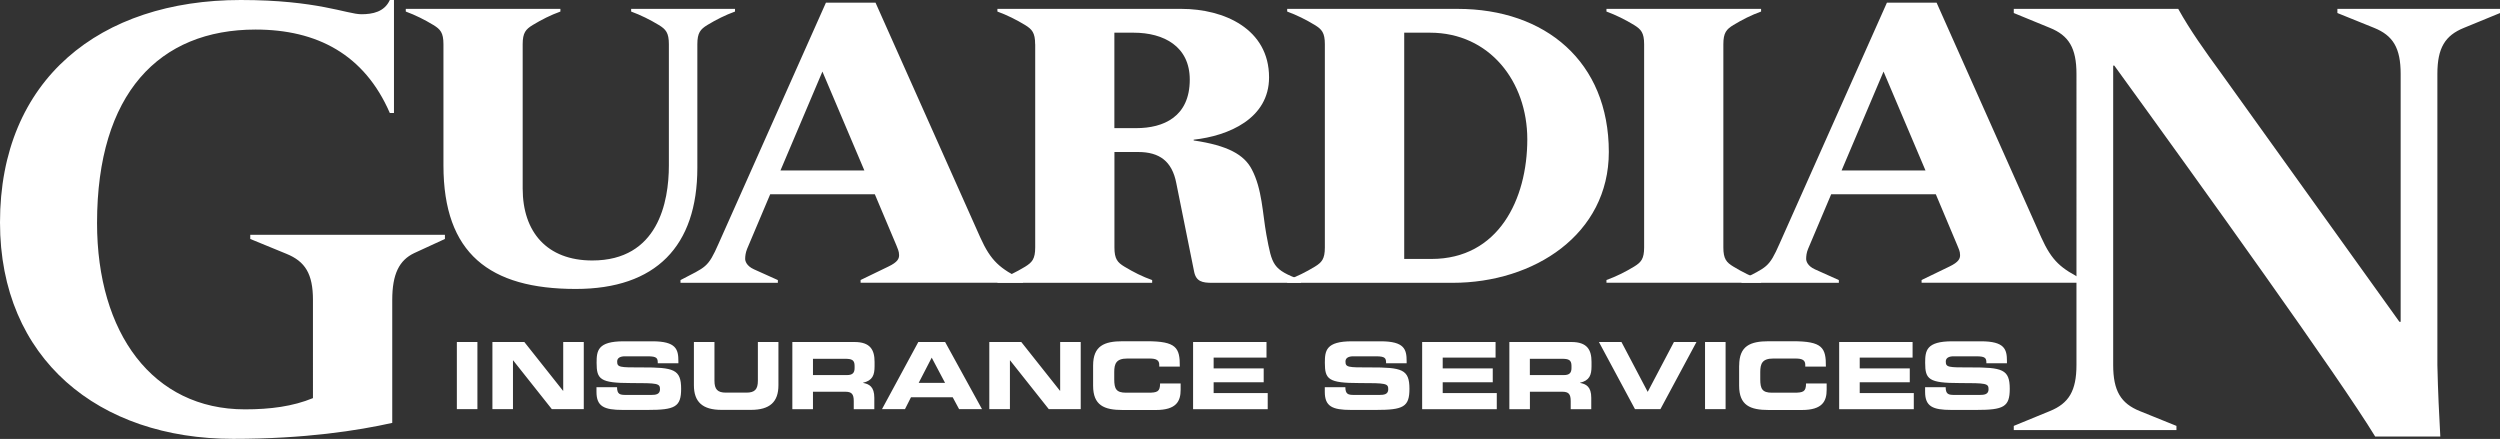 <svg id="Layer_1" xmlns="http://www.w3.org/2000/svg" viewBox="0 0 391.59 68.75"><rect x="0" y="0" width="391.59" height="68.75" fill="#333333" stroke="none"/><style>.st0{fill:#fff}</style><path class="st0" d="M49.02 46.98c0-4.08-1.21-6.03-4.17-7.23l-5.65-2.32v-.65h30.49v.65l-4.82 2.22c-2.32 1.11-3.43 3.25-3.43 7.32v19.27c-5.37 1.2-13.62 2.5-24.92 2.5C15.48 68.75 0 56.24 0 34.84 0 12.42 15.66 0 37.71 0c11.95 0 16.68 2.23 18.9 2.23 1.76 0 3.61-.37 4.45-2.23h.65v17.7h-.65C57.08 8.53 49.66 4.63 40.03 4.63c-15.1 0-24.83 10.01-24.83 30.3 0 17.24 8.71 29.19 23.16 29.19 3.98 0 7.5-.46 10.66-1.76V46.98zM372.04 68.38c-5.46-8.99-27.15-39.2-40.86-58.1H331v46.88c0 4.07 1.2 6.03 4.17 7.23l5.74 2.32v.65h-25.48v-.65l5.65-2.32c2.96-1.2 4.17-3.15 4.17-7.23V11.58c0-4.08-1.21-6.02-4.17-7.22l-5.65-2.32v-.65h25.76c1.85 3.34 4.17 6.58 6.67 10.01l27.98 39.01h.19V11.58c0-4.08-1.2-6.02-4.17-7.22l-5.74-2.32v-.65h25.48v.65l-5.65 2.32c-2.97 1.2-4.17 3.15-4.17 7.22v45.59c.09 4.26.28 7.88.46 11.21h-10.2zM69.46 6.93c0-1.81-.48-2.34-1.57-3.01-1.39-.84-2.83-1.56-4.33-2.11v-.42h24.22v.42c-1.51.54-2.95 1.27-4.34 2.11-1.09.67-1.57 1.21-1.57 3.01v22.6c0 6.81 3.8 11.27 10.9 11.27 10.31 0 12-9.16 12-14.88V6.93c0-1.81-.48-2.34-1.57-3.01-1.39-.84-2.84-1.56-4.34-2.11v-.42h16.27v.42c-1.5.54-2.95 1.27-4.34 2.11-1.08.67-1.56 1.21-1.56 3.01v19.35c0 12.29-6.51 18.98-19.04 18.98-13.5 0-20.73-5.54-20.73-19.35V6.93zM129.37.42h7.77l16.4 36.76c1.68 3.73 3.07 4.88 6.69 6.68v.43H134.8v-.43l4.34-2.1c1.51-.72 1.69-1.27 1.69-1.81 0-.61-.24-1.02-.42-1.51l-3.38-8.01h-16.39l-3.62 8.56c-.24.6-.3 1.14-.3 1.57 0 .3.18 1.09 1.39 1.63l3.73 1.68v.43h-15.25v-.43c3.99-2.1 4.28-1.87 5.97-5.72L129.37.42zm-.55 10.79l-6.57 15.49h13.14l-6.57-15.49z"/><path class="st0" d="M162.14 6.93c0-1.81-.49-2.34-1.57-3.01-1.39-.84-2.83-1.56-4.34-2.11v-.42h28.81c6.69 0 13.74 3.13 13.74 10.73 0 6.45-6.33 9.16-11.81 9.76V22c5.37.79 7.9 2.23 9.1 4.52 1.63 3.07 1.69 6.93 2.29 10.24.91 4.83.96 5.43 5.42 7.11v.43h-13.92c-1.51 0-2.53-.18-2.83-1.81l-2.78-13.8c-.66-3.44-2.65-4.88-5.96-4.88h-3.73v14.95c0 1.81.48 2.35 1.57 3.01 1.39.84 2.83 1.57 4.34 2.1v.43h-24.23v-.43c1.51-.54 2.95-1.26 4.34-2.1 1.08-.67 1.57-1.2 1.57-3.01V6.93zm12.41 13.14h3.44c4.22 0 8.37-1.75 8.37-7.6 0-5.18-4.04-7.35-8.8-7.35h-3.01v14.95z"/><path class="st0" d="M207.52 6.93c0-1.81-.48-2.34-1.57-3.01-1.38-.84-2.83-1.56-4.33-2.11v-.42h26.69c13.74 0 23.69 8.26 23.69 22.42 0 12.89-11.69 20.49-24.47 20.49h-25.91v-.43c1.51-.54 2.95-1.26 4.33-2.1 1.09-.67 1.57-1.2 1.57-3.01V6.93zm12.42 33.63h4.28c10.49 0 15.01-9.34 15.01-18.74 0-9.04-5.91-16.7-15.25-16.7h-4.03v35.44z"/><path class="st0" d="M257.53 6.93c0-1.81-.49-2.34-1.57-3.01-1.38-.84-2.83-1.56-4.33-2.11v-.42h24.22v.42c-1.51.54-2.95 1.27-4.34 2.11-1.09.67-1.57 1.21-1.57 3.01v31.82c0 1.81.48 2.35 1.57 3.01 1.38.84 2.83 1.57 4.34 2.1v.43h-24.22v-.43c1.5-.54 2.95-1.26 4.33-2.1 1.09-.67 1.57-1.2 1.57-3.01V6.93z"/><path class="st0" d="M295.56.42h7.78l16.39 36.76c1.69 3.73 3.07 4.88 6.69 6.68v.43h-25.43v-.43l4.34-2.1c1.51-.72 1.69-1.27 1.69-1.81 0-.61-.24-1.02-.43-1.51l-3.37-8.01h-16.39l-3.62 8.56c-.25.6-.3 1.14-.3 1.57 0 .3.18 1.09 1.38 1.63l3.74 1.68v.43h-15.25v-.43c3.98-2.1 4.28-1.87 5.97-5.72L295.56.42zm-.53 10.79l-6.57 15.49h13.14l-6.57-15.49z"/><g><path class="st0" d="M71.56 53.57h3.22v10.52h-3.22V53.57zM77.13 53.57h5l6.06 7.64h.03v-7.64h3.22v10.52h-5l-6.06-7.64h-.03v7.64h-3.22V53.57zM93.43 60.65h3.22c.01 1.12.46 1.21 1.39 1.21H102c.68 0 1.38-.07 1.38-.89 0-.92-.38-.97-4.53-.97-4.85 0-5.4-.58-5.4-3.17 0-1.9.17-3.37 4.24-3.37h4.5c3.72 0 4.07 1.26 4.07 3.11v.33h-3.23c0-.77-.09-1.09-1.57-1.09h-3.57c-.73 0-1.22.25-1.22.81 0 .92.39.94 3.85.93 5.01-.01 6.17.29 6.17 3.36 0 2.83-.96 3.3-5.24 3.3h-3.91c-2.93 0-4.11-.55-4.11-2.83v-.73zM108.69 53.57h3.22v6.07c0 1.34.48 1.86 1.8 1.86h3.2c1.32 0 1.8-.52 1.8-1.86v-6.07h3.22v6.77c0 2.62-1.35 3.86-4.31 3.86H113c-2.96 0-4.31-1.25-4.31-3.86v-6.77zM124.11 53.57h9.73c2.48 0 3.15 1.23 3.15 3.12v.67c0 1.41-.32 2.24-1.8 2.59v.03c.96.17 1.76.6 1.76 2.32v1.79h-3.22v-1.26c0-1.1-.32-1.47-1.32-1.47h-5.07v2.73h-3.23V53.57zm3.23 5.18h5.33c.87 0 1.19-.35 1.19-1.1v-.35c0-.93-.46-1.1-1.48-1.1h-5.04v2.55zM143.84 53.57h4.2l5.78 10.52h-3.59l-1-1.86h-6.54l-.94 1.86h-3.6l5.69-10.52zm.06 6.4h4.13l-2.09-3.95-2.04 3.95zM154.97 53.57h5l6.06 7.64h.03v-7.64h3.22v10.52h-5l-6.06-7.64h-.03v7.64h-3.23V53.57zM171.22 57.26c0-3.08 1.73-3.81 4.63-3.81h3.79c4.59 0 5.19.99 5.16 3.97h-3.22v-.29c0-.76-.55-.97-1.51-.97h-3.52c-1.7 0-2.02.8-2.02 2.11v1.13c0 1.52.32 2.11 1.85 2.11h3.44c1.45 0 1.89-.15 1.89-1.45h3.22v.99c0 1.77-.64 3.17-3.88 3.17h-5.2c-2.91 0-4.63-.73-4.63-3.81v-3.15zM186.88 53.57h11.5v2.44h-8.28v1.69h7.84v2.18h-7.84v1.69h8.47v2.53h-11.69V53.57zM207.51 60.65h3.22c.01 1.12.46 1.21 1.39 1.21h3.95c.68 0 1.38-.07 1.38-.89 0-.92-.38-.97-4.53-.97-4.85 0-5.4-.58-5.4-3.17 0-1.9.17-3.37 4.24-3.37h4.5c3.72 0 4.07 1.26 4.07 3.11v.33h-3.22c0-.77-.09-1.09-1.57-1.09h-3.57c-.73 0-1.22.25-1.22.81 0 .92.39.94 3.85.93 5.01-.01 6.17.29 6.17 3.36 0 2.83-.96 3.3-5.24 3.3h-3.91c-2.93 0-4.11-.55-4.11-2.83v-.73zM222.76 53.57h11.5v2.44h-8.28v1.69h7.84v2.18h-7.84v1.69h8.47v2.53h-11.69V53.57zM236.41 53.57h9.73c2.48 0 3.15 1.23 3.15 3.12v.67c0 1.41-.32 2.24-1.8 2.59v.03c.96.17 1.76.6 1.76 2.32v1.79h-3.22v-1.26c0-1.1-.32-1.47-1.32-1.47h-5.07v2.73h-3.22V53.57zm3.22 5.18h5.33c.87 0 1.19-.35 1.19-1.1v-.35c0-.93-.46-1.1-1.48-1.1h-5.04v2.55zM250.45 53.57h3.53l4.11 7.81 4.11-7.81h3.53l-5.65 10.52h-3.98l-5.65-10.52zM267.07 53.57h3.22v10.52h-3.22V53.57zM272.42 57.26c0-3.08 1.73-3.81 4.63-3.81h3.79c4.59 0 5.19.99 5.16 3.97h-3.23v-.29c0-.76-.55-.97-1.51-.97h-3.52c-1.7 0-2.02.8-2.02 2.11v1.13c0 1.52.32 2.11 1.84 2.11H281c1.45 0 1.89-.15 1.89-1.45h3.23v.99c0 1.77-.64 3.17-3.88 3.17h-5.2c-2.91 0-4.63-.73-4.63-3.81v-3.15zM288.08 53.57h11.5v2.44h-8.28v1.69h7.84v2.18h-7.84v1.69h8.47v2.53h-11.69V53.57zM301.53 60.65h3.23c.01 1.12.46 1.21 1.39 1.21h3.95c.68 0 1.38-.07 1.38-.89 0-.92-.38-.97-4.53-.97-4.85 0-5.4-.58-5.4-3.17 0-1.9.17-3.37 4.24-3.37h4.5c3.72 0 4.07 1.26 4.07 3.11v.33h-3.22c0-.77-.09-1.09-1.57-1.09H306c-.73 0-1.22.25-1.22.81 0 .92.39.94 3.85.93 5.01-.01 6.17.29 6.17 3.36 0 2.83-.96 3.3-5.24 3.3h-3.91c-2.93 0-4.11-.55-4.11-2.83v-.73z"/></g></svg>